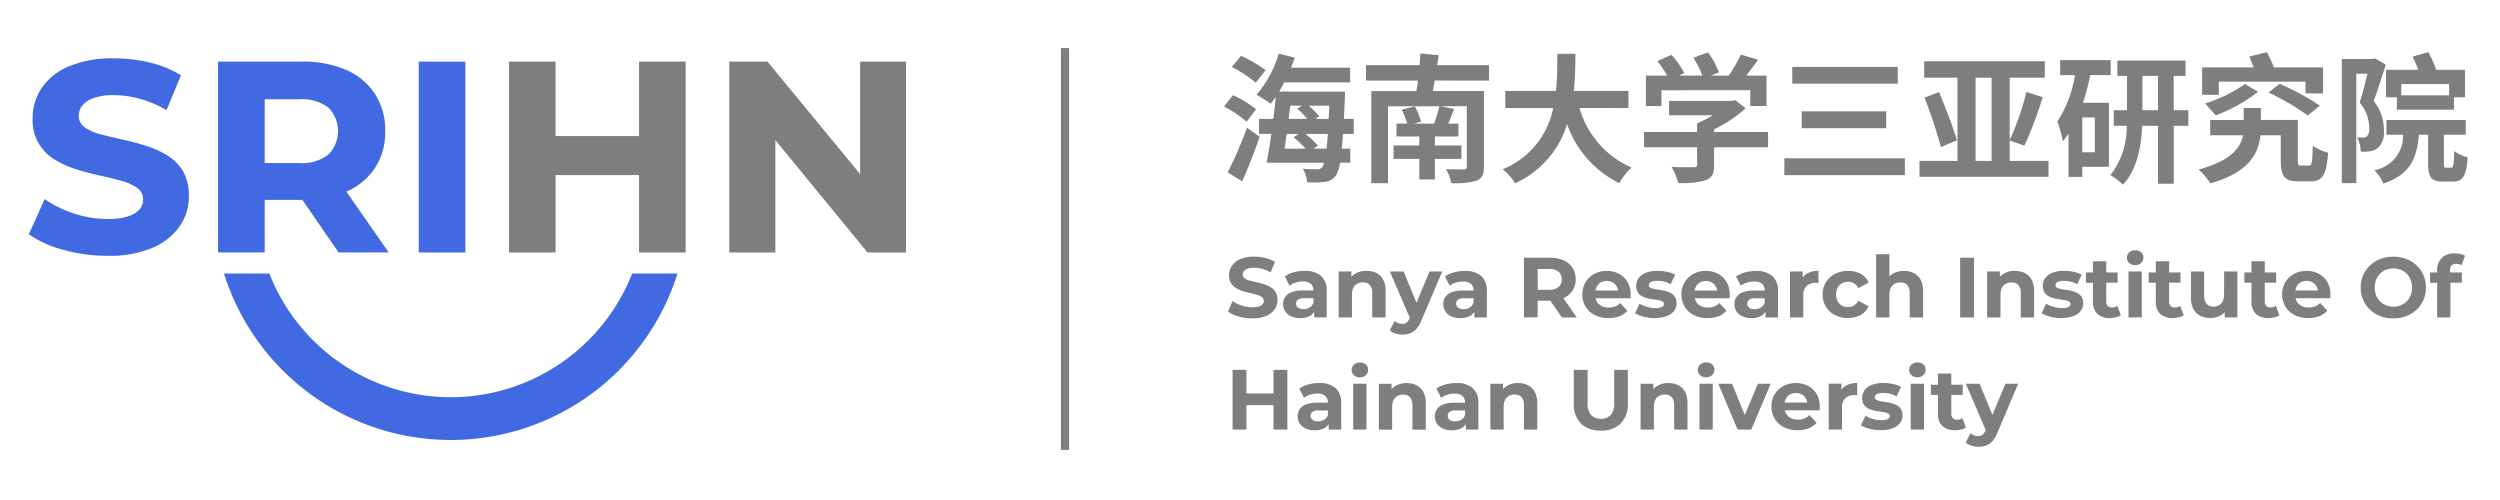 <svg xmlns="http://www.w3.org/2000/svg" xmlns:xlink="http://www.w3.org/1999/xlink" width="260" height="52" viewBox="0 0 260 52">
  <defs>
    <clipPath id="clip-path">
      <rect id="矩形_1125" data-name="矩形 1125" width="260" height="52" transform="translate(-15595 -617)" fill="#fff" stroke="#707070" stroke-width="1"/>
    </clipPath>
  </defs>
  <g id="蒙版组_225" data-name="蒙版组 225" transform="translate(15595 617)" clip-path="url(#clip-path)">
    <g id="组_9249" data-name="组 9249" transform="translate(-1 9)">
      <g id="组_51" data-name="组 51" transform="translate(-15466.698 -620.572)">
        <path id="路径_43" data-name="路径 43" d="M3.6-22.825a5.093,5.093,0,0,1-1.428-.2,3.371,3.371,0,0,1-1.1-.515l.487-1.086a3.492,3.492,0,0,0,.944.466,3.49,3.49,0,0,0,1.106.182,2.284,2.284,0,0,0,.691-.086.8.8,0,0,0,.384-.235A.527.527,0,0,0,4.8-24.64a.472.472,0,0,0-.2-.4,1.6,1.6,0,0,0-.516-.242q-.319-.093-.7-.177t-.772-.2a3.147,3.147,0,0,1-.706-.318,1.545,1.545,0,0,1-.516-.518,1.547,1.547,0,0,1-.2-.819,1.726,1.726,0,0,1,.286-.966,1.968,1.968,0,0,1,.868-.7,3.568,3.568,0,0,1,1.465-.263,4.853,4.853,0,0,1,1.151.138,3.423,3.423,0,0,1,1,.408l-.448,1.089a3.637,3.637,0,0,0-.867-.364A3.269,3.269,0,0,0,3.8-28.09a2.025,2.025,0,0,0-.683.1.8.8,0,0,0-.381.254.58.58,0,0,0-.119.355.464.464,0,0,0,.2.392,1.562,1.562,0,0,0,.516.235q.319.089.706.173t.772.2a3.147,3.147,0,0,1,.7.312,1.526,1.526,0,0,1,.516.513,1.519,1.519,0,0,1,.2.808,1.7,1.7,0,0,1-.289.957,2,2,0,0,1-.871.7A3.563,3.563,0,0,1,3.6-22.825Zm6.44-.1v-.93l-.083-.209v-1.665a.884.884,0,0,0-.271-.691,1.212,1.212,0,0,0-.834-.245,2.435,2.435,0,0,0-.746.118,2,2,0,0,0-.629.322l-.494-.963a2.885,2.885,0,0,1,.941-.429,4.291,4.291,0,0,1,1.117-.147,2.538,2.538,0,0,1,1.7.513,1.99,1.99,0,0,1,.6,1.6v2.726Zm-1.45.067a2.228,2.228,0,0,1-.956-.188,1.432,1.432,0,0,1-.611-.516,1.333,1.333,0,0,1-.211-.74,1.335,1.335,0,0,1,.207-.742,1.356,1.356,0,0,1,.66-.5,3.207,3.207,0,0,1,1.18-.182h1.262v.806H9.007a1.05,1.05,0,0,0-.672.158.513.513,0,0,0-.181.405.5.5,0,0,0,.206.416.919.919,0,0,0,.567.156,1.22,1.22,0,0,0,.626-.162.917.917,0,0,0,.4-.487l.209.642a1.22,1.22,0,0,1-.546.7,1.98,1.98,0,0,1-1.029.239Zm6.9-4.907a2.243,2.243,0,0,1,1.017.223,1.635,1.635,0,0,1,.706.689,2.445,2.445,0,0,1,.259,1.2v2.73H16.079v-2.523a1.218,1.218,0,0,0-.253-.849.92.92,0,0,0-.71-.274,1.248,1.248,0,0,0-.594.139.954.954,0,0,0-.407.421,1.59,1.59,0,0,0-.145.727v2.359H12.587V-27.7h1.318v1.321l-.248-.4a1.737,1.737,0,0,1,.735-.739,2.287,2.287,0,0,1,1.089-.253Zm3.741,6.628a2.429,2.429,0,0,1-.731-.114,1.672,1.672,0,0,1-.6-.321l.51-.984a1.244,1.244,0,0,0,.369.225,1.126,1.126,0,0,0,.416.082.723.723,0,0,0,.461-.138,1.15,1.15,0,0,0,.311-.457l.252-.583.11-.152L22.031-27.7h1.327l-2.152,5.068a3.049,3.049,0,0,1-.531.9,1.659,1.659,0,0,1-.657.459,2.3,2.3,0,0,1-.795.132Zm.818-1.6L17.912-27.7h1.427l1.654,3.993Zm6.648-.184v-.929l-.083-.209v-1.664a.884.884,0,0,0-.271-.691,1.212,1.212,0,0,0-.834-.245,2.435,2.435,0,0,0-.746.118,2,2,0,0,0-.63.322l-.494-.963a2.885,2.885,0,0,1,.942-.429,4.291,4.291,0,0,1,1.117-.147,2.538,2.538,0,0,1,1.7.513,1.99,1.99,0,0,1,.6,1.6v2.725Zm-1.45.067a2.227,2.227,0,0,1-.956-.188,1.432,1.432,0,0,1-.611-.516,1.333,1.333,0,0,1-.212-.74,1.335,1.335,0,0,1,.207-.742,1.356,1.356,0,0,1,.66-.5,3.207,3.207,0,0,1,1.18-.182h1.262v.806H25.659a1.05,1.05,0,0,0-.672.158.513.513,0,0,0-.181.405.5.5,0,0,0,.206.416.919.919,0,0,0,.567.156,1.22,1.22,0,0,0,.626-.162.917.917,0,0,0,.4-.487l.209.642a1.22,1.22,0,0,1-.547.695,1.98,1.98,0,0,1-1.029.241Zm6.606-.067v-6.209h2.684a3.513,3.513,0,0,1,1.442.27,2.1,2.1,0,0,1,.932.778,2.168,2.168,0,0,1,.327,1.2A2.128,2.128,0,0,1,36.9-25.7a2.087,2.087,0,0,1-.933.766,3.554,3.554,0,0,1-1.442.267H32.642l.642-.625v2.358Zm3.952,0-1.558-2.256h1.539l1.57,2.257Zm-2.512-2.2-.642-.676h1.812a1.482,1.482,0,0,0,.991-.286.994.994,0,0,0,.332-.795.992.992,0,0,0-.332-.8,1.492,1.492,0,0,0-.991-.283H32.643l.642-.681Zm7.352,2.269a3.066,3.066,0,0,1-1.43-.318,2.343,2.343,0,0,1-.95-.874,2.39,2.39,0,0,1-.337-1.264,2.434,2.434,0,0,1,.33-1.269,2.33,2.33,0,0,1,.907-.868,2.685,2.685,0,0,1,1.305-.314,2.663,2.663,0,0,1,1.265.3,2.228,2.228,0,0,1,.89.851,2.553,2.553,0,0,1,.328,1.325q0,.08-.006.182t-.015.187h-3.88v-.806H42.19l-.535.241a1.278,1.278,0,0,0-.147-.647,1.121,1.121,0,0,0-.418-.433,1.2,1.2,0,0,0-.62-.156,1.226,1.226,0,0,0-.626.156,1.076,1.076,0,0,0-.418.436,1.389,1.389,0,0,0-.148.66v.216a1.329,1.329,0,0,0,.172.685,1.153,1.153,0,0,0,.489.453,1.629,1.629,0,0,0,.741.159,1.778,1.778,0,0,0,.667-.116,1.654,1.654,0,0,0,.53-.351l.737.8a2.151,2.151,0,0,1-.828.573A3.088,3.088,0,0,1,40.637-22.862Zm4.835,0a4.62,4.62,0,0,1-1.168-.147,3.078,3.078,0,0,1-.9-.364l.464-.99a2.941,2.941,0,0,0,.773.33,3.276,3.276,0,0,0,.889.126,1.443,1.443,0,0,0,.677-.116.354.354,0,0,0,.2-.319.273.273,0,0,0-.156-.252,1.348,1.348,0,0,0-.413-.132q-.257-.045-.564-.088a5.877,5.877,0,0,1-.617-.12,2.161,2.161,0,0,1-.566-.226,1.155,1.155,0,0,1-.412-.407,1.274,1.274,0,0,1-.156-.669,1.279,1.279,0,0,1,.263-.8,1.727,1.727,0,0,1,.756-.543,3.2,3.2,0,0,1,1.186-.2,4.842,4.842,0,0,1,1,.106,2.8,2.8,0,0,1,.841.3l-.464.99a2.341,2.341,0,0,0-.7-.279,3.19,3.19,0,0,0-.675-.075,1.4,1.4,0,0,0-.68.125.364.364,0,0,0-.212.315.291.291,0,0,0,.156.267,1.351,1.351,0,0,0,.413.141q.257.051.564.093a5.545,5.545,0,0,1,.616.122,2.268,2.268,0,0,1,.564.225,1.141,1.141,0,0,1,.413.4,1.248,1.248,0,0,1,.156.661,1.245,1.245,0,0,1-.264.782,1.724,1.724,0,0,1-.767.536A3.4,3.4,0,0,1,45.472-22.862Zm5.471,0a3.066,3.066,0,0,1-1.43-.318,2.343,2.343,0,0,1-.95-.874,2.391,2.391,0,0,1-.337-1.264,2.434,2.434,0,0,1,.33-1.269,2.33,2.33,0,0,1,.907-.868,2.685,2.685,0,0,1,1.305-.314,2.663,2.663,0,0,1,1.265.3,2.228,2.228,0,0,1,.89.851,2.553,2.553,0,0,1,.328,1.325q0,.08-.006.182t-.015.187H49.35v-.806H52.5l-.535.241a1.278,1.278,0,0,0-.147-.647,1.121,1.121,0,0,0-.418-.433,1.2,1.2,0,0,0-.62-.156,1.226,1.226,0,0,0-.626.156,1.076,1.076,0,0,0-.418.436,1.389,1.389,0,0,0-.148.66v.216a1.329,1.329,0,0,0,.172.685,1.153,1.153,0,0,0,.489.453,1.629,1.629,0,0,0,.741.159,1.778,1.778,0,0,0,.667-.116,1.654,1.654,0,0,0,.532-.352l.735.8a2.151,2.151,0,0,1-.828.573A3.088,3.088,0,0,1,50.943-22.862Zm6.024-.067v-.93l-.083-.209v-1.664a.884.884,0,0,0-.271-.691,1.212,1.212,0,0,0-.834-.245,2.435,2.435,0,0,0-.746.118,2,2,0,0,0-.63.322l-.494-.963a2.885,2.885,0,0,1,.942-.429,4.291,4.291,0,0,1,1.117-.147,2.538,2.538,0,0,1,1.7.513,1.99,1.99,0,0,1,.6,1.6v2.725Zm-1.45.067a2.228,2.228,0,0,1-.956-.188,1.432,1.432,0,0,1-.611-.516,1.333,1.333,0,0,1-.212-.74,1.335,1.335,0,0,1,.207-.742,1.356,1.356,0,0,1,.66-.5,3.207,3.207,0,0,1,1.18-.182h1.262v.806H55.938a1.05,1.05,0,0,0-.672.158.513.513,0,0,0-.181.405.5.5,0,0,0,.206.416.919.919,0,0,0,.567.156,1.22,1.22,0,0,0,.626-.162.917.917,0,0,0,.4-.487l.209.642a1.22,1.22,0,0,1-.547.695,1.98,1.98,0,0,1-1.03.24Zm4-.067V-27.7h1.318v1.351l-.182-.39a1.514,1.514,0,0,1,.68-.769,2.338,2.338,0,0,1,1.147-.26v1.276q-.09-.012-.163-.018t-.147-.006a1.293,1.293,0,0,0-.923.326,1.325,1.325,0,0,0-.348,1.009v2.252Zm6.052.067a2.922,2.922,0,0,1-1.372-.314,2.366,2.366,0,0,1-.944-.871,2.38,2.38,0,0,1-.342-1.271,2.367,2.367,0,0,1,.342-1.272,2.377,2.377,0,0,1,.943-.866,2.922,2.922,0,0,1,1.372-.314,2.657,2.657,0,0,1,1.313.312,1.877,1.877,0,0,1,.821.895l-1.065.581a1.29,1.29,0,0,0-.472-.5,1.2,1.2,0,0,0-.607-.158,1.289,1.289,0,0,0-.635.157,1.139,1.139,0,0,0-.449.451,1.434,1.434,0,0,0-.164.71,1.444,1.444,0,0,0,.164.712,1.136,1.136,0,0,0,.449.453A1.289,1.289,0,0,0,65.56-24a1.22,1.22,0,0,0,.606-.156,1.262,1.262,0,0,0,.472-.5l1.066.582a1.9,1.9,0,0,1-.821.892,2.639,2.639,0,0,1-1.313.314Zm5.806-4.907a2.243,2.243,0,0,1,1.017.224,1.635,1.635,0,0,1,.706.689,2.445,2.445,0,0,1,.259,1.2v2.73H71.974v-2.523a1.218,1.218,0,0,0-.253-.849.92.92,0,0,0-.71-.274,1.247,1.247,0,0,0-.594.139.954.954,0,0,0-.407.421,1.59,1.59,0,0,0-.145.727v2.359H68.482v-6.582h1.384v3.132l-.313-.4a1.737,1.737,0,0,1,.735-.739,2.287,2.287,0,0,1,1.088-.253Zm5.837,4.839v-6.21h1.441v6.21Zm5.713-4.839a2.243,2.243,0,0,1,1.017.224,1.635,1.635,0,0,1,.706.689,2.445,2.445,0,0,1,.259,1.2v2.73H83.524v-2.523a1.218,1.218,0,0,0-.253-.849.92.92,0,0,0-.71-.274,1.248,1.248,0,0,0-.594.139.954.954,0,0,0-.407.421,1.59,1.59,0,0,0-.145.727v2.359H80.031V-27.7H81.35v1.321l-.248-.4a1.737,1.737,0,0,1,.735-.739,2.287,2.287,0,0,1,1.088-.253Zm4.829,4.907a4.62,4.62,0,0,1-1.168-.147,3.078,3.078,0,0,1-.9-.364l.464-.99a2.941,2.941,0,0,0,.773.33,3.276,3.276,0,0,0,.889.126,1.443,1.443,0,0,0,.677-.116.354.354,0,0,0,.2-.318.273.273,0,0,0-.156-.252,1.348,1.348,0,0,0-.412-.132q-.257-.045-.564-.088a5.877,5.877,0,0,1-.617-.12,2.161,2.161,0,0,1-.566-.226,1.155,1.155,0,0,1-.412-.407,1.274,1.274,0,0,1-.156-.669,1.279,1.279,0,0,1,.263-.8,1.727,1.727,0,0,1,.756-.543,3.2,3.2,0,0,1,1.186-.2,4.842,4.842,0,0,1,1,.106,2.8,2.8,0,0,1,.841.3l-.464.99a2.341,2.341,0,0,0-.694-.279,3.19,3.19,0,0,0-.675-.075,1.4,1.4,0,0,0-.68.125.364.364,0,0,0-.212.315.291.291,0,0,0,.156.267,1.351,1.351,0,0,0,.413.141q.257.051.564.093a5.545,5.545,0,0,1,.616.122,2.268,2.268,0,0,1,.564.225,1.141,1.141,0,0,1,.413.4,1.248,1.248,0,0,1,.156.661,1.245,1.245,0,0,1-.264.782,1.724,1.724,0,0,1-.767.536A3.4,3.4,0,0,1,87.755-22.862Zm5.06,0A1.88,1.88,0,0,1,91.5-23.29a1.649,1.649,0,0,1-.468-1.28V-28.76h1.384v4.168a.658.658,0,0,0,.157.469.563.563,0,0,0,.431.167.91.91,0,0,0,.565-.176l.367.975a1.464,1.464,0,0,1-.506.222,2.57,2.57,0,0,1-.614.073Zm-2.523-3.672V-27.6H93.6v1.062Zm4.431,3.6V-27.7h1.384v4.772Zm.692-5.438a.877.877,0,0,1-.62-.222.719.719,0,0,1-.24-.55.719.719,0,0,1,.239-.55.877.877,0,0,1,.62-.222.912.912,0,0,1,.62.208.679.679,0,0,1,.239.537.76.76,0,0,1-.235.572.864.864,0,0,1-.624.227Zm3.929,5.505a1.88,1.88,0,0,1-1.315-.428,1.649,1.649,0,0,1-.468-1.28V-28.76h1.384v4.168a.658.658,0,0,0,.157.469.563.563,0,0,0,.431.167.91.91,0,0,0,.565-.176l.367.975a1.464,1.464,0,0,1-.507.222A2.57,2.57,0,0,1,99.343-22.862Zm-2.525-3.672V-27.6h3.31v1.062Zm6.446,3.672a2.38,2.38,0,0,1-1.061-.227,1.632,1.632,0,0,1-.724-.7,2.512,2.512,0,0,1-.261-1.213v-2.7H102.6v2.489a1.278,1.278,0,0,0,.254.879.916.916,0,0,0,.713.278,1.154,1.154,0,0,0,.571-.139.96.96,0,0,0,.392-.426,1.613,1.613,0,0,0,.143-.722V-27.7h1.384v4.771h-1.318v-1.315l.248.387a1.677,1.677,0,0,1-.71.745A2.091,2.091,0,0,1,103.264-22.862Zm6.029,0a1.88,1.88,0,0,1-1.315-.428,1.649,1.649,0,0,1-.468-1.28V-28.76h1.384v4.168a.658.658,0,0,0,.157.469.563.563,0,0,0,.431.167.91.91,0,0,0,.565-.176l.367.975a1.464,1.464,0,0,1-.506.222A2.57,2.57,0,0,1,109.294-22.862Zm-2.523-3.672V-27.6h3.31v1.062Zm6.647,3.672a3.066,3.066,0,0,1-1.43-.318,2.343,2.343,0,0,1-.95-.874,2.391,2.391,0,0,1-.337-1.264,2.434,2.434,0,0,1,.33-1.269,2.33,2.33,0,0,1,.907-.868,2.685,2.685,0,0,1,1.305-.314,2.663,2.663,0,0,1,1.265.3,2.228,2.228,0,0,1,.89.851,2.553,2.553,0,0,1,.328,1.325q0,.08-.006.182t-.015.187h-3.88v-.806h3.146l-.535.241a1.278,1.278,0,0,0-.147-.647,1.121,1.121,0,0,0-.418-.433,1.2,1.2,0,0,0-.62-.156,1.226,1.226,0,0,0-.626.156,1.076,1.076,0,0,0-.418.436,1.389,1.389,0,0,0-.148.66v.216a1.329,1.329,0,0,0,.172.685,1.152,1.152,0,0,0,.489.453,1.63,1.63,0,0,0,.741.159,1.778,1.778,0,0,0,.667-.116,1.654,1.654,0,0,0,.532-.352l.735.8a2.151,2.151,0,0,1-.828.573A3.088,3.088,0,0,1,113.418-22.862Zm8.855.037a3.747,3.747,0,0,1-1.356-.239,3.234,3.234,0,0,1-1.08-.673,3.079,3.079,0,0,1-.71-1.019,3.182,3.182,0,0,1-.254-1.279,3.164,3.164,0,0,1,.254-1.277,3.1,3.1,0,0,1,.711-1.018A3.223,3.223,0,0,1,120.915-29a3.741,3.741,0,0,1,1.354-.239,3.739,3.739,0,0,1,1.354.238,3.219,3.219,0,0,1,1.074.671,3.081,3.081,0,0,1,.71,1.018,3.183,3.183,0,0,1,.254,1.281,3.2,3.2,0,0,1-.254,1.284,3.068,3.068,0,0,1-.711,1.018,3.225,3.225,0,0,1-1.074.671A3.731,3.731,0,0,1,122.272-22.825Zm0-1.218a2,2,0,0,0,.768-.145,1.835,1.835,0,0,0,.615-.41,1.886,1.886,0,0,0,.409-.631,2.148,2.148,0,0,0,.147-.807,2.139,2.139,0,0,0-.146-.805,1.883,1.883,0,0,0-.409-.629,1.838,1.838,0,0,0-.615-.411,2,2,0,0,0-.769-.145,2.011,2.011,0,0,0-.77.145,1.844,1.844,0,0,0-.618.411,1.886,1.886,0,0,0-.41.629,2.131,2.131,0,0,0-.146.8,2.146,2.146,0,0,0,.146.805,1.9,1.9,0,0,0,.41.632,1.815,1.815,0,0,0,.618.411,2.028,2.028,0,0,0,.771.144Zm4.55,1.113v-4.88A1.748,1.748,0,0,1,127.3-29.1a1.84,1.84,0,0,1,1.366-.481,2.748,2.748,0,0,1,.579.06,1.374,1.374,0,0,1,.476.19l-.361,1a1.01,1.01,0,0,0-.258-.123.984.984,0,0,0-.3-.046.617.617,0,0,0-.469.173.735.735,0,0,0-.165.525v.445l.041.6v3.828Zm-.74-3.6V-27.6h3.31v1.062ZM5.811-17.467H7.252v6.21H5.811Zm-2.817,6.21H1.554v-6.21h1.44ZM5.916-13.8H2.884v-1.212H5.916Zm5.634,2.546v-.93l-.083-.209v-1.664a.884.884,0,0,0-.271-.691A1.212,1.212,0,0,0,10.361-15a2.435,2.435,0,0,0-.746.118,2,2,0,0,0-.63.322l-.494-.963a2.885,2.885,0,0,1,.942-.429A4.29,4.29,0,0,1,10.55-16.1a2.538,2.538,0,0,1,1.7.513,1.99,1.99,0,0,1,.6,1.6v2.726Zm-1.45.067a2.227,2.227,0,0,1-.956-.188,1.432,1.432,0,0,1-.611-.517,1.414,1.414,0,0,1,0-1.482,1.356,1.356,0,0,1,.66-.5,3.207,3.207,0,0,1,1.18-.182h1.262v.806H10.52a1.05,1.05,0,0,0-.672.158.513.513,0,0,0-.181.405.5.5,0,0,0,.206.416.919.919,0,0,0,.567.156,1.22,1.22,0,0,0,.625-.161.917.917,0,0,0,.4-.487l.209.642a1.22,1.22,0,0,1-.547.695,1.98,1.98,0,0,1-1.029.24Zm4-.067V-16.03H15.48v4.773Zm.692-5.438a.877.877,0,0,1-.62-.222.751.751,0,0,1-.24-.55.751.751,0,0,1,.24-.55.877.877,0,0,1,.62-.222.912.912,0,0,1,.62.208.679.679,0,0,1,.239.537.76.76,0,0,1-.235.572A.864.864,0,0,1,14.789-16.695Zm4.873.6a2.243,2.243,0,0,1,1.017.222,1.635,1.635,0,0,1,.706.689,2.445,2.445,0,0,1,.259,1.2v2.731H20.259v-2.524a1.218,1.218,0,0,0-.253-.849.92.92,0,0,0-.71-.274,1.248,1.248,0,0,0-.594.139.954.954,0,0,0-.407.421,1.59,1.59,0,0,0-.145.727v2.359H16.767v-4.771h1.318v1.323l-.248-.4a1.737,1.737,0,0,1,.735-.739,2.288,2.288,0,0,1,1.089-.254Zm6.151,4.839v-.931l-.083-.209v-1.664a.884.884,0,0,0-.271-.691A1.212,1.212,0,0,0,24.624-15a2.435,2.435,0,0,0-.746.118,2,2,0,0,0-.63.322l-.494-.963a2.885,2.885,0,0,1,.942-.429,4.29,4.29,0,0,1,1.117-.147,2.538,2.538,0,0,1,1.7.513,1.99,1.99,0,0,1,.6,1.6v2.726Zm-1.45.067a2.227,2.227,0,0,1-.956-.188,1.432,1.432,0,0,1-.611-.516,1.414,1.414,0,0,1,0-1.482,1.356,1.356,0,0,1,.66-.5,3.207,3.207,0,0,1,1.18-.182h1.262v.806H24.783a1.05,1.05,0,0,0-.672.158.513.513,0,0,0-.181.405.5.5,0,0,0,.206.416.919.919,0,0,0,.567.156,1.22,1.22,0,0,0,.626-.162.917.917,0,0,0,.4-.487l.209.642a1.22,1.22,0,0,1-.547.695,1.98,1.98,0,0,1-1.029.239ZM31.257-16.1a2.243,2.243,0,0,1,1.017.224,1.635,1.635,0,0,1,.706.689,2.445,2.445,0,0,1,.259,1.2v2.73H31.855v-2.524a1.218,1.218,0,0,0-.253-.849.92.92,0,0,0-.71-.274,1.247,1.247,0,0,0-.594.139.954.954,0,0,0-.407.421,1.59,1.59,0,0,0-.145.727v2.359H28.362v-4.771h1.318v1.323l-.247-.4a1.737,1.737,0,0,1,.735-.739A2.288,2.288,0,0,1,31.257-16.1Zm8.594,4.944a2.815,2.815,0,0,1-2.066-.734,2.829,2.829,0,0,1-.746-2.106v-3.474h1.44v3.428a1.844,1.844,0,0,0,.364,1.275,1.517,1.517,0,0,0,2.039,0,1.849,1.849,0,0,0,.362-1.275v-3.428h1.416v3.474a2.826,2.826,0,0,1-.745,2.106,2.813,2.813,0,0,1-2.064.734Zm7.03-4.944a2.243,2.243,0,0,1,1.017.224,1.635,1.635,0,0,1,.706.689,2.445,2.445,0,0,1,.259,1.2v2.73H47.479v-2.524a1.218,1.218,0,0,0-.253-.849.92.92,0,0,0-.71-.274,1.247,1.247,0,0,0-.594.139.954.954,0,0,0-.407.421,1.59,1.59,0,0,0-.145.727v2.359H43.987v-4.771h1.318v1.323l-.248-.4a1.737,1.737,0,0,1,.735-.739,2.287,2.287,0,0,1,1.089-.254Zm3.228,4.839V-16.03h1.384v4.773Zm.692-5.438a.877.877,0,0,1-.62-.222.751.751,0,0,1-.239-.55.751.751,0,0,1,.239-.55.877.877,0,0,1,.62-.222.912.912,0,0,1,.62.208.679.679,0,0,1,.239.537.76.76,0,0,1-.235.572.864.864,0,0,1-.625.227Zm3.273,5.438L52.07-16.028H53.5l1.669,4.1h-.711l1.734-4.1h1.327L55.5-11.257Zm6.241.067a3.066,3.066,0,0,1-1.43-.318,2.343,2.343,0,0,1-.95-.874,2.391,2.391,0,0,1-.337-1.264,2.434,2.434,0,0,1,.33-1.269,2.33,2.33,0,0,1,.907-.868,2.852,2.852,0,0,1,2.569-.017,2.228,2.228,0,0,1,.89.851,2.553,2.553,0,0,1,.328,1.325q0,.08-.006.182t-.015.187h-3.88v-.807h3.146l-.535.241a1.278,1.278,0,0,0-.147-.647,1.121,1.121,0,0,0-.419-.434,1.2,1.2,0,0,0-.62-.156,1.226,1.226,0,0,0-.626.156,1.077,1.077,0,0,0-.418.436,1.389,1.389,0,0,0-.148.66v.216a1.329,1.329,0,0,0,.172.685,1.153,1.153,0,0,0,.489.453,1.629,1.629,0,0,0,.741.159,1.778,1.778,0,0,0,.667-.116,1.654,1.654,0,0,0,.532-.352l.736.8a2.151,2.151,0,0,1-.828.573,3.088,3.088,0,0,1-1.148.2Zm3.237-.067v-4.771h1.318v1.35l-.182-.39a1.514,1.514,0,0,1,.68-.769,2.338,2.338,0,0,1,1.147-.26v1.276q-.09-.012-.163-.018t-.147-.006a1.293,1.293,0,0,0-.923.326,1.325,1.325,0,0,0-.347,1.01v2.252Zm5.424.067a4.62,4.62,0,0,1-1.168-.147,3.078,3.078,0,0,1-.9-.364l.464-.99a2.941,2.941,0,0,0,.773.329,3.276,3.276,0,0,0,.889.126,1.443,1.443,0,0,0,.677-.116.354.354,0,0,0,.2-.318.273.273,0,0,0-.156-.252,1.348,1.348,0,0,0-.413-.132q-.257-.045-.564-.088a5.877,5.877,0,0,1-.617-.12,2.161,2.161,0,0,1-.566-.226,1.155,1.155,0,0,1-.412-.407,1.408,1.408,0,0,1,.107-1.465,1.727,1.727,0,0,1,.756-.543,3.2,3.2,0,0,1,1.186-.2,4.842,4.842,0,0,1,1,.106,2.8,2.8,0,0,1,.841.3l-.466.99a2.341,2.341,0,0,0-.694-.279,3.19,3.19,0,0,0-.675-.075,1.4,1.4,0,0,0-.68.125.364.364,0,0,0-.212.315.291.291,0,0,0,.156.267,1.351,1.351,0,0,0,.413.141q.257.051.564.093a5.546,5.546,0,0,1,.616.122,2.268,2.268,0,0,1,.564.225,1.141,1.141,0,0,1,.413.4,1.366,1.366,0,0,1-.108,1.443,1.724,1.724,0,0,1-.767.536,3.4,3.4,0,0,1-1.222.195Zm3.106-.067V-16.03h1.384v4.773Zm.692-5.438a.877.877,0,0,1-.62-.222.751.751,0,0,1-.24-.55.751.751,0,0,1,.24-.55.877.877,0,0,1,.62-.222.912.912,0,0,1,.62.208.679.679,0,0,1,.239.537.76.76,0,0,1-.235.572.864.864,0,0,1-.626.227ZM76.7-11.19a1.88,1.88,0,0,1-1.315-.428,1.649,1.649,0,0,1-.468-1.28v-4.191h1.384v4.168a.658.658,0,0,0,.157.469.563.563,0,0,0,.431.167.91.91,0,0,0,.565-.176l.367.975a1.464,1.464,0,0,1-.506.222,2.57,2.57,0,0,1-.616.073ZM74.18-14.862v-1.062h3.31v1.062ZM79.122-9.47a2.429,2.429,0,0,1-.731-.114,1.672,1.672,0,0,1-.6-.321l.51-.984a1.244,1.244,0,0,0,.368.224,1.126,1.126,0,0,0,.416.082.723.723,0,0,0,.462-.138,1.15,1.15,0,0,0,.311-.456l.252-.584.11-.152,1.713-4.117h1.327l-2.151,5.069a3.049,3.049,0,0,1-.531.9,1.66,1.66,0,0,1-.657.459,2.3,2.3,0,0,1-.795.132Zm.818-1.6-2.127-4.956H79.24l1.653,3.993Z" transform="translate(-0.668 50.507)" fill="#7e7e7e"/>
        <path id="路径_44" data-name="路径 44" d="M6.684-51.267a15.13,15.13,0,0,0-2.562-1.491L3.166-51.6a14.023,14.023,0,0,1,2.489,1.635Zm-1,4.067a11.138,11.138,0,0,0-2.4-1.462l-.926,1.173A11.8,11.8,0,0,1,4.7-45.9ZM4.238-39.7c.637-1.418,1.288-3.1,1.824-4.631l-1.317-.955a41.754,41.754,0,0,1-2.011,4.646Zm7.411-3.4.463-.318a9.653,9.653,0,0,0-1.288-1.216h2.33c-.043.608-.087,1.1-.145,1.534Zm-1.519-1.534-.551.348a12.3,12.3,0,0,1,1.26,1.187H8.652c.072-.492.145-1,.217-1.534Zm.333-2.938-.492.318A10.4,10.4,0,0,1,11.026-46.2H9.072c.058-.463.116-.912.174-1.375Zm2.837,0c-.015.492-.043.941-.058,1.375h-1.39l.405-.275a9.821,9.821,0,0,0-1.1-1.1Zm2.546,2.939V-46.2H14.818c.029-.651.072-1.346.1-2.113.015-.217.015-.724.015-.724H8.087c.188-.3.347-.622.521-.955h6.861v-1.534H9.318c.145-.347.275-.709.391-1.042l-1.664-.42a11.59,11.59,0,0,1-2.316,4.284,13.54,13.54,0,0,1,1.476.941c.174-.231.362-.478.535-.738-.072.738-.159,1.519-.261,2.3H5.989v1.563H7.277c-.159,1.114-.333,2.171-.492,3h5.977a1.361,1.361,0,0,1-.188.449.586.586,0,0,1-.535.231c-.289,0-.854,0-1.491-.058a3.466,3.466,0,0,1,.449,1.4,9.046,9.046,0,0,0,1.808-.029,1.575,1.575,0,0,0,1.172-.651,3.333,3.333,0,0,0,.434-1.346h1.071V-43.1H14.6c.043-.449.087-.955.13-1.534Zm14.068-5.543v-1.607H24.529c.043-.347.1-.709.145-1.042L22.764-53c-.015.376-.043.782-.072,1.216H17.119v1.607h5.4c-.043.391-.1.738-.159,1.086H17.669v9.582h1.737v-8h5.341a13.475,13.475,0,0,1-.55,1.809H22.083l.767-.217A8.7,8.7,0,0,0,22.2-47.5l-1.361.333a10.807,10.807,0,0,1,.564,1.462H20.289v1.332h2.374v.941H19.985v1.389h2.678V-39.9h1.621v-2.143h2.764v-1.389H24.283v-.941h2.446V-45.71H25.673c.2-.463.405-.984.608-1.519l-1.447-.289H27.6v6.266c0,.231-.072.3-.333.3-.217.015-1.129.015-1.824-.029a5.609,5.609,0,0,1,.55,1.462,7.772,7.772,0,0,0,2.591-.246c.594-.246.8-.637.8-1.476V-49.1H24.066c.072-.347.145-.695.2-1.086Zm14.5,2.851v-1.78H38.728c.145-1.346.159-2.678.174-3.864H37.02c-.015,1.187,0,2.5-.145,3.864H31.607v1.78h4.979a8.679,8.679,0,0,1-5.254,6.368A5.1,5.1,0,0,1,32.62-39.5a9.962,9.962,0,0,0,5.413-6.151,10.792,10.792,0,0,0,5.427,6.137,6.926,6.926,0,0,1,1.274-1.621,9.658,9.658,0,0,1-5.413-6.195Zm3.43-1.853H57.08v1.65h1.693V-50.7H56.661c.405-.521.84-1.086,1.23-1.65L56.1-52.887A15.445,15.445,0,0,1,54.851-50.7H52.97l.854-.333a8.107,8.107,0,0,0-1.143-2.084l-1.519.564A9.713,9.713,0,0,1,52.1-50.7H49.671l.55-.261a8.748,8.748,0,0,0-1.332-1.9l-1.463.652A11.415,11.415,0,0,1,48.44-50.7H46.226v3.17h1.621Zm11.087,4.342H53.317v-.275A13.965,13.965,0,0,0,56.6-47.3l-1.1-.854-.347.087H48.628v1.491h4.559a10.918,10.918,0,0,1-1.635.84v.9H46.037v1.592h5.514v1.809c0,.188-.072.261-.376.261s-1.361.015-2.287-.029a7.293,7.293,0,0,1,.709,1.664,8.474,8.474,0,0,0,2.822-.275c.68-.246.9-.68.9-1.578v-1.853h5.616ZM61.451-51.6v1.737H72.422V-51.6Zm.984,4.617v1.751h8.785v-1.751ZM60.626-42.1v1.751H73.16v-1.752Zm19.887-8.38h1.664v8.655H80.513Zm3.546,8.655v-2.128l1.534.535a39.946,39.946,0,0,0,1.9-5.037l-1.693-.55a26.977,26.977,0,0,1-1.737,4.993v-6.469h3.647v-1.708H75.172v1.708h3.459v8.655H74.68v1.65H88.1v-1.65ZM75.2-48.415a49.6,49.6,0,0,1,1.708,5.152l1.664-.709c-.362-1.288-1.187-3.4-1.853-5.008Zm17.715,5.687h-1.3v-3.617h1.3Zm1.65-8.018V-52.31H89.313v1.563h1.534a12.146,12.146,0,0,1-1.838,4.834,9.562,9.562,0,0,1,.579,2.055c.2-.246.405-.521.594-.8v4.5h1.433v-1.057h2.764v-6.658H91.673a21.632,21.632,0,0,0,.767-2.88Zm3.3,3.647v-3.574h1.621V-47.1Zm4.776,0h-1.519v-3.574h1.23v-1.592H95.261v1.592h1V-47.1H94.885v1.621h1.346a8.114,8.114,0,0,1-1.694,5.124,6.9,6.9,0,0,1,1.3,1c1.491-1.578,1.91-3.995,2-6.122h1.65v6.021h1.635v-6.021h1.519Zm3.169-2.966h9.017v1.216h1.824v-2.706h-5.109a13.782,13.782,0,0,0-.724-1.578l-1.838.449c.159.347.3.738.449,1.129h-5.355V-48.7h1.736Zm5.167,1.129a24.56,24.56,0,0,1,4.082,2.388l1.259-1.027a26.847,26.847,0,0,0-4.183-2.272Zm-5.485,2.374a16.793,16.793,0,0,0,4.4-2.46l-1.361-.8a15.455,15.455,0,0,1-4.139,2.026Zm8.887,5.225c-.3,0-.347-.072-.347-.55v-4.2h-3.85V-47.33H108.4v1.245h-3.487v1.592h3.416c-.246,1.288-1.245,2.649-4.617,3.56A7.516,7.516,0,0,1,104.93-39.5c3.98-1.1,5.022-3.1,5.21-4.993h2.112v2.62c0,1.679.434,2.171,1.809,2.171h1.288c1.23,0,1.664-.637,1.824-2.981a5.134,5.134,0,0,1-1.592-.724c-.043,1.794-.1,2.069-.4,2.069Zm15.385-8.481v1.172h-4.979v-1.172Zm-5.442,2.662h5.948v-1.288h1.143V-51.3h-3a9.246,9.246,0,0,0-.825-1.838l-1.635.463a10.64,10.64,0,0,1,.593,1.375H123.2v2.851h1.129Zm-2.273-5.34-.246.072h-3.2v12.91h1.505V-50.891h1.158c-.231.955-.521,2.128-.81,3a4.106,4.106,0,0,1,1,2.649,1.112,1.112,0,0,1-.246.868.622.622,0,0,1-.391.116,4.751,4.751,0,0,1-.622-.015,3.487,3.487,0,0,1,.376,1.476,4.757,4.757,0,0,0,.926-.029,1.764,1.764,0,0,0,.825-.318,2.229,2.229,0,0,0,.651-1.91,4.713,4.713,0,0,0-1.057-3c.405-1.129.883-2.576,1.259-3.792Zm7.4,11.376c-.2,0-.231-.058-.231-.463v-2.967h2.272v-1.534h-8.25v1.534h1.737a3.637,3.637,0,0,1-3,3.691,4.5,4.5,0,0,1,.955,1.389c2.808-.97,3.474-2.649,3.691-5.08h.955V-41.6c0,1.433.289,1.926,1.563,1.926h1c1.013,0,1.418-.55,1.549-2.533a4.274,4.274,0,0,1-1.4-.637c-.029,1.476-.1,1.722-.318,1.722Z" transform="translate(-2.356 53.134)" fill="#7e7e7e"/>
      </g>
      <g id="组_3" data-name="组 3" transform="translate(-15591 -619.93)">
        <line id="直线_3" data-name="直线 3" x1="43.225" transform="translate(22.443 22.321)" fill="#fff"/>
        <g id="组_2" data-name="组 2" transform="translate(0 0)">
          <path id="路径_5" data-name="路径 5" d="M972.857,2597.063a10.055,10.055,0,0,0-2.24-1.007q-1.219-.383-2.453-.652t-2.254-.539a4.925,4.925,0,0,1-1.645-.723,1.405,1.405,0,0,1-.624-1.191,1.728,1.728,0,0,1,.369-1.077,2.539,2.539,0,0,1,1.177-.78,6.134,6.134,0,0,1,2.084-.3,10.39,10.39,0,0,1,2.736.383,11.482,11.482,0,0,1,2.765,1.177l1.5-3.629a11.011,11.011,0,0,0-3.247-1.319,15.8,15.8,0,0,0-3.7-.439,11.665,11.665,0,0,0-4.721.836,6.341,6.341,0,0,0-2.821,2.254,5.544,5.544,0,0,0-.936,3.119,4.7,4.7,0,0,0,2.269,4.3,9.67,9.67,0,0,0,2.24,1.021q1.22.383,2.453.652t2.254.553a5.137,5.137,0,0,1,1.645.737,1.434,1.434,0,0,1,.624,1.22,1.524,1.524,0,0,1-.383,1.035,2.655,2.655,0,0,1-1.191.709,6.82,6.82,0,0,1-2.112.269,11.071,11.071,0,0,1-3.53-.581,11.385,11.385,0,0,1-3.02-1.489l-1.645,3.659a11.2,11.2,0,0,0,3.573,1.616,16.868,16.868,0,0,0,4.594.624,11.478,11.478,0,0,0,4.735-.851,6.483,6.483,0,0,0,2.807-2.255,5.43,5.43,0,0,0,.936-3.076,5.025,5.025,0,0,0-.61-2.608A4.765,4.765,0,0,0,972.857,2597.063Z" transform="translate(-958.452 -2586.968)" fill="#4169e2"/>
          <path id="路径_6" data-name="路径 6" d="M1080.954,2599.861a6.807,6.807,0,0,0,1.063-3.828,6.927,6.927,0,0,0-1.063-3.87,6.789,6.789,0,0,0-2.992-2.5,11.32,11.32,0,0,0-4.65-.865h-8.677v19.849h4.849v-5.472h3.828l.086,0,3.772,5.474h5.216l-4.411-6.329A6.725,6.725,0,0,0,1080.954,2599.861Zm-4.849-6.281a3.475,3.475,0,0,1,0,4.892,4.529,4.529,0,0,1-3.047.879h-3.573v-6.635h3.573a4.582,4.582,0,0,1,3.047.865Z" transform="translate(-1044.956 -2588.462)" fill="#4169e2"/>
          <rect id="矩形_4" data-name="矩形 4" width="4.849" height="19.849" transform="translate(40.549 0.34)" fill="#4169e2"/>
          <path id="路径_7" data-name="路径 7" d="M1241.408,2596.542h-8.677V2588.8h-4.849v19.849h4.849V2600.6h8.677v8.053h4.849V2588.8h-4.849Z" transform="translate(-1177.949 -2588.461)" fill="#7e7e7e"/>
          <path id="路径_8" data-name="路径 8" d="M1365.118,2588.8v11.7l-9.641-11.7h-3.97v19.849h4.792v-11.685l9.585,11.685h4V2588.8Z" transform="translate(-1278.661 -2588.461)" fill="#7e7e7e"/>
        </g>
        <path id="路径_9" data-name="路径 9" d="M1110.415,2707.731a20.266,20.266,0,0,1-37.729,0h-4.715a24.716,24.716,0,0,0,47.159,0Z" transform="translate(-1047.674 -2685.35)" fill="#4169e2"/>
      </g>
      <path id="路径_45" data-name="路径 45" d="M-1.144,41.786H-2V0h.856Z" transform="translate(-15481.667 -621)" fill="#7e7e7e"/>
    </g>
  </g>
</svg>
